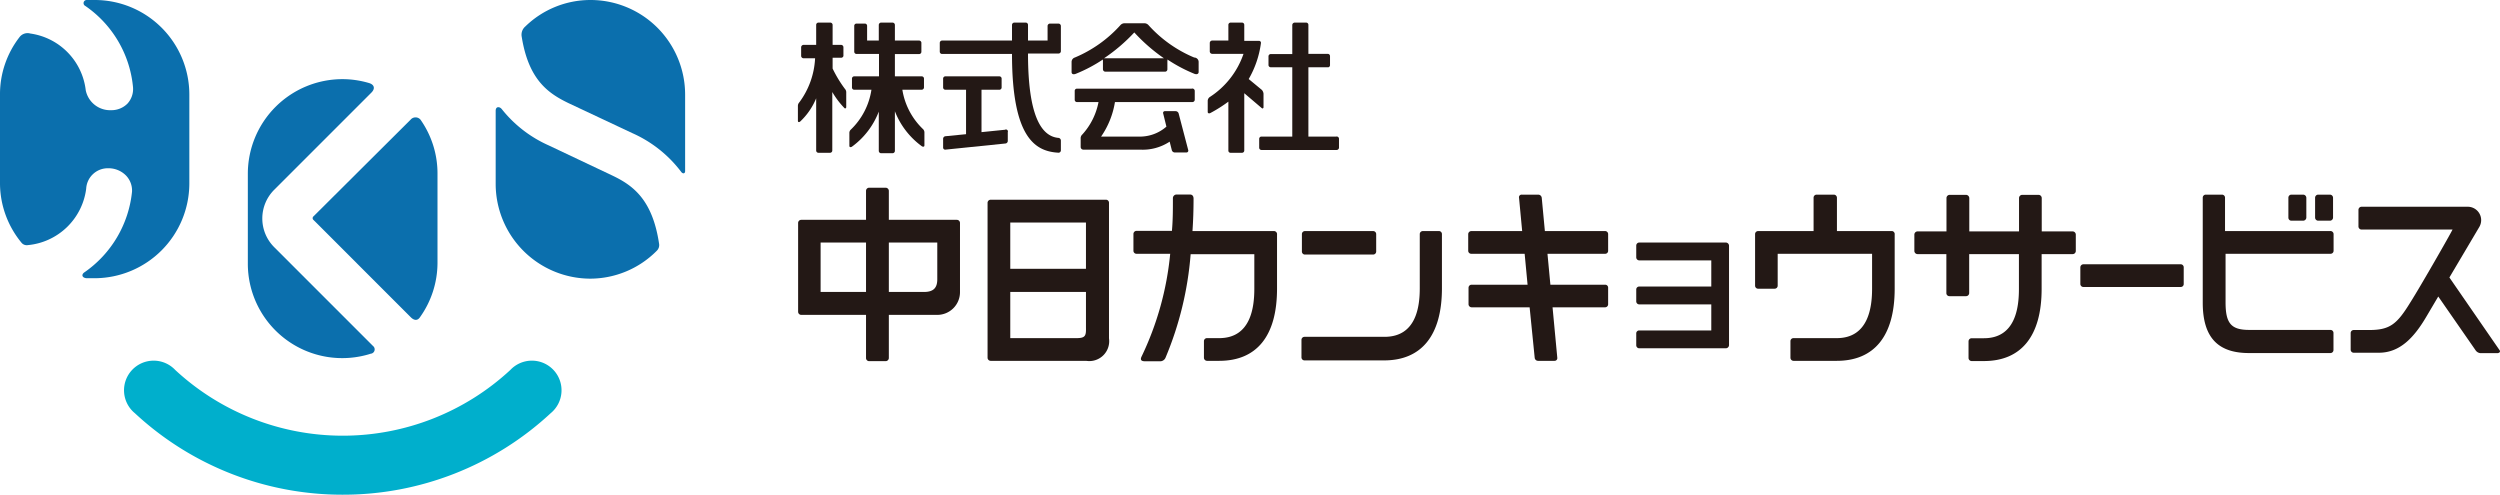 <svg xmlns="http://www.w3.org/2000/svg" width="231.2" height="45.75" viewBox="0 0 231.2 45.75"><title>アセット 1</title><path d="M8,25.73c.25,0,.52,0,.79,0A8.78,8.78,0,0,0,17.51,17V8.74A8.75,8.75,0,0,0,8.75,0,7,7,0,0,0,8,0a.29.29,0,0,0-.11.55,10.27,10.27,0,0,1,4.41,7.5,2,2,0,0,1-.52,1.54,2.08,2.08,0,0,1-1.49.6A2.3,2.3,0,0,1,7.93,8.35,6,6,0,0,0,2.8,3.1a.93.93,0,0,0-1,.34A8.62,8.62,0,0,0,0,8.74V17a8.67,8.67,0,0,0,2,5.46.62.62,0,0,0,.56.21,6,6,0,0,0,5.41-5.21A2,2,0,0,1,10,15.56a2.27,2.27,0,0,1,1.65.67,2,2,0,0,1,.56,1.49,10.34,10.34,0,0,1-4.44,7.49C7.51,25.42,7.6,25.69,8,25.73Z" fill="#0b6fad"/><path d="M45.84,10.25V17a8.77,8.77,0,0,0,8.74,8.77,8.68,8.68,0,0,0,6.16-2.58.73.73,0,0,0,.21-.66c-.62-4.14-2.47-5.42-4.37-6.32l-5.85-2.77a11.49,11.49,0,0,1-4.31-3.33C46.22,9.84,45.84,9.81,45.84,10.25Z" fill="#0b6fad"/><path d="M48.25,3.41c.64,4,2.47,5.23,4.33,6.13l5.87,2.76A11.52,11.52,0,0,1,63,15.9c.15.2.36.16.36-.07V8.74A8.75,8.75,0,0,0,54.58,0a8.63,8.63,0,0,0-6,2.45A1,1,0,0,0,48.25,3.41Z" fill="#0b6fad"/><path d="M29,20.35l9,9c.25.25.58.36.83,0a8.68,8.68,0,0,0,1.63-5V16.07a8.64,8.64,0,0,0-1.57-5,.6.6,0,0,0-.92,0L29,20A.22.22,0,0,0,29,20.35Z" fill="#0b6fad"/><path d="M34.35,8.56l-9,9a3.75,3.75,0,0,0,0,5.29L34.5,32a.4.4,0,0,1-.21.71,8.73,8.73,0,0,1-11.37-8.36V16.07a8.75,8.75,0,0,1,8.75-8.75,8.66,8.66,0,0,1,2.46.36C34.63,7.83,34.71,8.2,34.35,8.56Z" fill="#0b6fad"/><path d="M31.67,45.75a28.18,28.18,0,0,1-19.2-7.54,2.74,2.74,0,1,1,3.73-4,22.79,22.79,0,0,0,31,0,2.74,2.74,0,1,1,3.73,4A28.21,28.21,0,0,1,31.67,45.75Z" fill="#00afcc"/><path d="M123.57,12.63H121V6.22h1.86A.21.21,0,0,0,123,6V5.2a.21.21,0,0,0-.21-.22H121V2.31a.21.21,0,0,0-.21-.22h-1.06a.23.23,0,0,0-.22.22V5h-2a.21.21,0,0,0-.2.22V6a.21.21,0,0,0,.2.22h2v6.41h-2.85a.21.21,0,0,0-.21.21v.82a.21.21,0,0,0,.21.21h6.95a.22.22,0,0,0,.22-.21v-.82A.21.21,0,0,0,123.57,12.63Z" fill="#231815"/><path d="M110.2,8.2H99.59a.2.2,0,0,0-.2.21v.81a.21.21,0,0,0,.2.22h2a6.16,6.16,0,0,1-1.5,3,.46.46,0,0,0-.15.38v.76a.25.25,0,0,0,.26.26h5.26a4.52,4.52,0,0,0,2.71-.74l.2.79a.29.29,0,0,0,.26.21h1.08a.17.17,0,0,0,.18-.21L109,10.49a.3.3,0,0,0-.27-.21h-1a.16.16,0,0,0-.16.21l.3,1.22a3.72,3.72,0,0,1-2.3.92h-3.74a7.79,7.79,0,0,0,1.28-3.19h7.15a.22.22,0,0,0,.23-.22V8.41A.22.22,0,0,0,110.2,8.2Z" fill="#231815"/><path d="M92.94,12l-2.17.22V8.3h1.65a.21.21,0,0,0,.21-.22v-.8a.21.21,0,0,0-.21-.22h-5a.21.21,0,0,0-.2.22v.8a.21.21,0,0,0,.2.22h1.92v4.11l-1.92.19a.24.24,0,0,0-.2.24v.81a.19.19,0,0,0,.2.19l5.57-.57a.24.24,0,0,0,.21-.23v-.82A.18.18,0,0,0,92.94,12Z" fill="#231815"/><path d="M77,6.34v-1h.81A.22.22,0,0,0,78,5.18V4.37a.22.22,0,0,0-.22-.22H77V2.31a.22.22,0,0,0-.21-.22H75.69a.21.21,0,0,0-.21.22V4.15H74.3a.23.23,0,0,0-.21.22v.81a.23.23,0,0,0,.21.21h1.08a7.42,7.42,0,0,1-1.47,4.09.47.47,0,0,0-.12.32v1.36c0,.16.11.16.21.08a6.16,6.16,0,0,0,1.48-2.15v4.82a.21.21,0,0,0,.21.22h1.07a.21.21,0,0,0,.21-.22V8.51A7.67,7.67,0,0,0,78.1,10c.07.07.16,0,.16-.1V8.58a.48.48,0,0,0-.13-.37A11.44,11.44,0,0,1,77,6.34Z" fill="#231815"/><path d="M97.88,2.18H97.1a.23.23,0,0,0-.22.22V3.75H95.07V2.31a.21.21,0,0,0-.21-.22H93.8a.22.22,0,0,0-.21.22V3.75H87.12a.22.22,0,0,0-.21.22v.81a.21.21,0,0,0,.21.21h6.47c0,7.66,2.09,9,4.26,9.13a.22.22,0,0,0,.26-.22V13a.25.25,0,0,0-.25-.25c-2.07-.21-2.79-3.38-2.79-7.8h2.81a.22.22,0,0,0,.23-.21V2.4A.23.23,0,0,0,97.88,2.18Z" fill="#231815"/><path d="M83.45,8.3h1.79a.22.22,0,0,0,.21-.22v-.8a.21.21,0,0,0-.21-.22H82.76V5H85a.21.21,0,0,0,.21-.21V4A.22.22,0,0,0,85,3.75H82.76V2.31a.22.22,0,0,0-.22-.22H81.49a.22.22,0,0,0-.22.22V3.75H80.19V2.4A.21.21,0,0,0,80,2.18h-.79A.21.21,0,0,0,79,2.4V4.78a.21.21,0,0,0,.21.21h2.08V7.06H79a.21.21,0,0,0-.21.22v.8A.21.21,0,0,0,79,8.3h1.59A6.43,6.43,0,0,1,78.67,12a.42.42,0,0,0-.12.33v1.15c0,.15.12.15.23.09a7.19,7.19,0,0,0,2.49-3.25v3.63a.22.22,0,0,0,.22.22h1.05a.22.22,0,0,0,.22-.22V10.29a7.26,7.26,0,0,0,2.5,3.24c.11.06.23.06.23-.09V12.29a.45.45,0,0,0-.11-.33A6.44,6.44,0,0,1,83.45,8.3Z" fill="#231815"/><path d="M110.44,5.32a11.84,11.84,0,0,1-4.23-3,.52.52,0,0,0-.37-.17H104a.52.52,0,0,0-.38.17,11.8,11.8,0,0,1-4.22,3,.43.43,0,0,0-.3.42v.92c0,.2.17.25.38.17A13.65,13.65,0,0,0,102,5.5a.18.18,0,0,0,0,.11V6.4a.23.23,0,0,0,.23.23h5.52a.22.22,0,0,0,.21-.23V5.61a.14.14,0,0,0,0-.11,14,14,0,0,0,2.51,1.33c.22.08.38,0,.38-.17V5.74A.41.41,0,0,0,110.44,5.32Zm-2.77.07H102.1A16.08,16.08,0,0,0,104.9,3a16.08,16.08,0,0,0,2.8,2.43Z" fill="#231815"/><path d="M116.69,10c.08.07.16,0,.16-.08V8.67a.6.6,0,0,0-.16-.36l-1.21-1A9,9,0,0,0,116.61,4a.18.18,0,0,0-.19-.22h-1.35V2.31a.21.21,0,0,0-.21-.22H113.8a.21.21,0,0,0-.2.22V3.75h-1.5a.23.23,0,0,0-.22.22v.79a.23.23,0,0,0,.22.22H115a7.73,7.73,0,0,1-3.13,4,.44.44,0,0,0-.18.37v1c0,.16.17.15.25.1A13,13,0,0,0,113.6,9.4v4.51a.2.2,0,0,0,.2.22h1.06a.21.21,0,0,0,.21-.22V8.62Z" fill="#231815"/><path d="M88.49,20.33H82.2V17.64a.3.3,0,0,0-.29-.28H80.37a.29.29,0,0,0-.28.28v2.69h-6a.29.29,0,0,0-.28.29v8.21a.29.29,0,0,0,.28.29h6v4a.29.29,0,0,0,.28.28h1.54a.3.3,0,0,0,.29-.28v-4h4.48A2.1,2.1,0,0,0,88.78,27V20.62A.29.29,0,0,0,88.49,20.33ZM75.89,27V22.43h4.2V27Zm9.56,0H82.2V22.43h4.48v3.4C86.68,26.63,86.32,27,85.45,27Z" fill="#231815"/><path d="M102.27,18.47H91.61a.29.29,0,0,0-.28.29V33.09a.29.29,0,0,0,.28.28h8.84a1.84,1.84,0,0,0,2.11-2.08V18.76A.28.28,0,0,0,102.27,18.47Zm-8.84,2.11h7v4.28h-7Zm6.12,10.69H93.43V27h7v3.32C100.45,31.07,100.35,31.27,99.55,31.27Z" fill="#231815"/><path d="M117.85,21.37h-7.57c.07-1,.1-2,.1-3,0-.24-.12-.38-.32-.38h-1.22a.34.34,0,0,0-.37.36c0,1.05,0,2-.09,3h-3.27a.29.29,0,0,0-.29.29V23.2a.28.28,0,0,0,.29.27h3.11A28.07,28.07,0,0,1,105.56,33c-.13.29,0,.41.32.41h1.36a.54.54,0,0,0,.56-.36,30.84,30.84,0,0,0,2.31-9.54H116V26.7c0,1.71-.32,4.57-3.25,4.57h-1.12a.28.28,0,0,0-.29.28v1.54a.29.29,0,0,0,.29.28h1.12c3.45,0,5.35-2.27,5.35-6.67v-5A.29.29,0,0,0,117.85,21.37Z" fill="#231815"/><path d="M148.41,21.37h-5.54l-.29-3.08a.33.33,0,0,0-.31-.29h-1.54a.24.24,0,0,0-.25.29l.29,3.08h-4.7a.29.29,0,0,0-.29.29V23.2a.28.28,0,0,0,.29.27H141l.27,2.86h-5.17a.28.28,0,0,0-.29.28v1.54a.29.29,0,0,0,.29.27h5.36l.47,4.68a.31.31,0,0,0,.31.27h1.53a.25.25,0,0,0,.25-.27l-.44-4.68h4.86a.28.28,0,0,0,.28-.27V26.61a.27.27,0,0,0-.28-.28h-5.06l-.27-2.86h5.33a.27.27,0,0,0,.28-.27V21.66A.28.28,0,0,0,148.41,21.37Z" fill="#231815"/><path d="M175,21.37h-5.12V18.29a.29.29,0,0,0-.29-.29H168a.28.28,0,0,0-.28.29v3.08h-5.14a.28.28,0,0,0-.27.29v4.75a.28.28,0,0,0,.27.29h1.54a.28.28,0,0,0,.28-.29V23.47h8.73V26.7c0,1.71-.33,4.57-3.27,4.57h-4a.28.28,0,0,0-.28.28v1.54a.29.29,0,0,0,.28.28h4c3.45,0,5.36-2.27,5.36-6.67v-5A.29.29,0,0,0,175,21.37Z" fill="#231815"/><path d="M201.68,24.44h-9a.29.29,0,0,0-.29.29v1.53a.28.28,0,0,0,.29.28h9a.27.27,0,0,0,.27-.28V24.73A.28.28,0,0,0,201.68,24.44Z" fill="#231815"/><path d="M120.64,23.54H127a.28.28,0,0,0,.27-.29V21.66a.28.28,0,0,0-.27-.29h-6.32a.28.28,0,0,0-.28.29v1.59A.28.28,0,0,0,120.64,23.54Z" fill="#231815"/><path d="M215.47,21.37h-9.7V18.29a.28.28,0,0,0-.28-.29H204a.28.28,0,0,0-.29.29V28c0,3.36,1.55,4.65,4.28,4.65h7.52a.28.28,0,0,0,.29-.28V30.79a.28.28,0,0,0-.29-.28H208c-1.68,0-2.18-.62-2.18-2.55V23.47h9.7a.28.28,0,0,0,.29-.27V21.66A.29.29,0,0,0,215.47,21.37Z" fill="#231815"/><path d="M159.61,22.43h-8a.28.28,0,0,0-.29.28V23.8a.28.28,0,0,0,.29.28h6.65V26.5h-6.65a.27.27,0,0,0-.29.27v1.09a.28.28,0,0,0,.29.29h6.65v2.41h-6.65a.27.27,0,0,0-.29.28v1.09a.28.28,0,0,0,.29.28h8a.3.3,0,0,0,.29-.28V22.71A.3.3,0,0,0,159.61,22.43Z" fill="#231815"/><path d="M211.92,20.41H213a.3.3,0,0,0,.29-.28V18.29A.3.3,0,0,0,213,18h-1.09a.28.28,0,0,0-.28.29v1.84A.28.28,0,0,0,211.92,20.41Z" fill="#231815"/><path d="M215.47,18h-1.09a.29.29,0,0,0-.28.29v1.84a.29.29,0,0,0,.28.28h1.09a.29.29,0,0,0,.29-.28V18.29A.29.29,0,0,0,215.47,18Z" fill="#231815"/><path d="M231.15,32.37l-4.63-6.71L229.28,21a1.24,1.24,0,0,0-1.08-1.88h-9.81a.29.29,0,0,0-.28.28v1.54a.29.29,0,0,0,.28.29h8.42c-.16.36-3,5.32-3.91,6.75-1.23,2-1.88,2.54-3.8,2.54h-1.43a.28.28,0,0,0-.28.28v1.54a.28.28,0,0,0,.28.28H220c1.91,0,3.22-1.35,4.38-3.32l1.11-1.88,3.47,5a.61.61,0,0,0,.44.24H231C231.2,32.61,231.25,32.5,231.15,32.37Z" fill="#231815"/><path d="M191.69,21.4h-2.87V18.32a.3.3,0,0,0-.28-.3H187a.3.3,0,0,0-.28.3V21.4h-4.6V18.32a.31.31,0,0,0-.29-.3h-1.54a.3.3,0,0,0-.28.3V21.4h-2.68a.3.3,0,0,0-.29.29v1.53a.3.3,0,0,0,.29.28H180v3.61a.28.28,0,0,0,.28.28h1.54a.29.29,0,0,0,.29-.28V23.5h4.6v3.22c0,1.71-.31,4.56-3.24,4.56h-1.13a.29.29,0,0,0-.29.29V33.1a.29.29,0,0,0,.29.29h1.13c3.43,0,5.34-2.28,5.34-6.67V23.5h2.87a.29.29,0,0,0,.29-.28V21.69A.3.3,0,0,0,191.69,21.4Z" fill="#231815"/><path d="M133.11,21.37h-1.54a.28.28,0,0,0-.27.29v5c0,1.71-.33,4.49-3.26,4.49h-7.4a.28.28,0,0,0-.28.29v1.61a.28.28,0,0,0,.28.28H128c3.43,0,5.35-2.27,5.35-6.67v-5A.28.28,0,0,0,133.11,21.37Z" fill="#231815"/></svg>